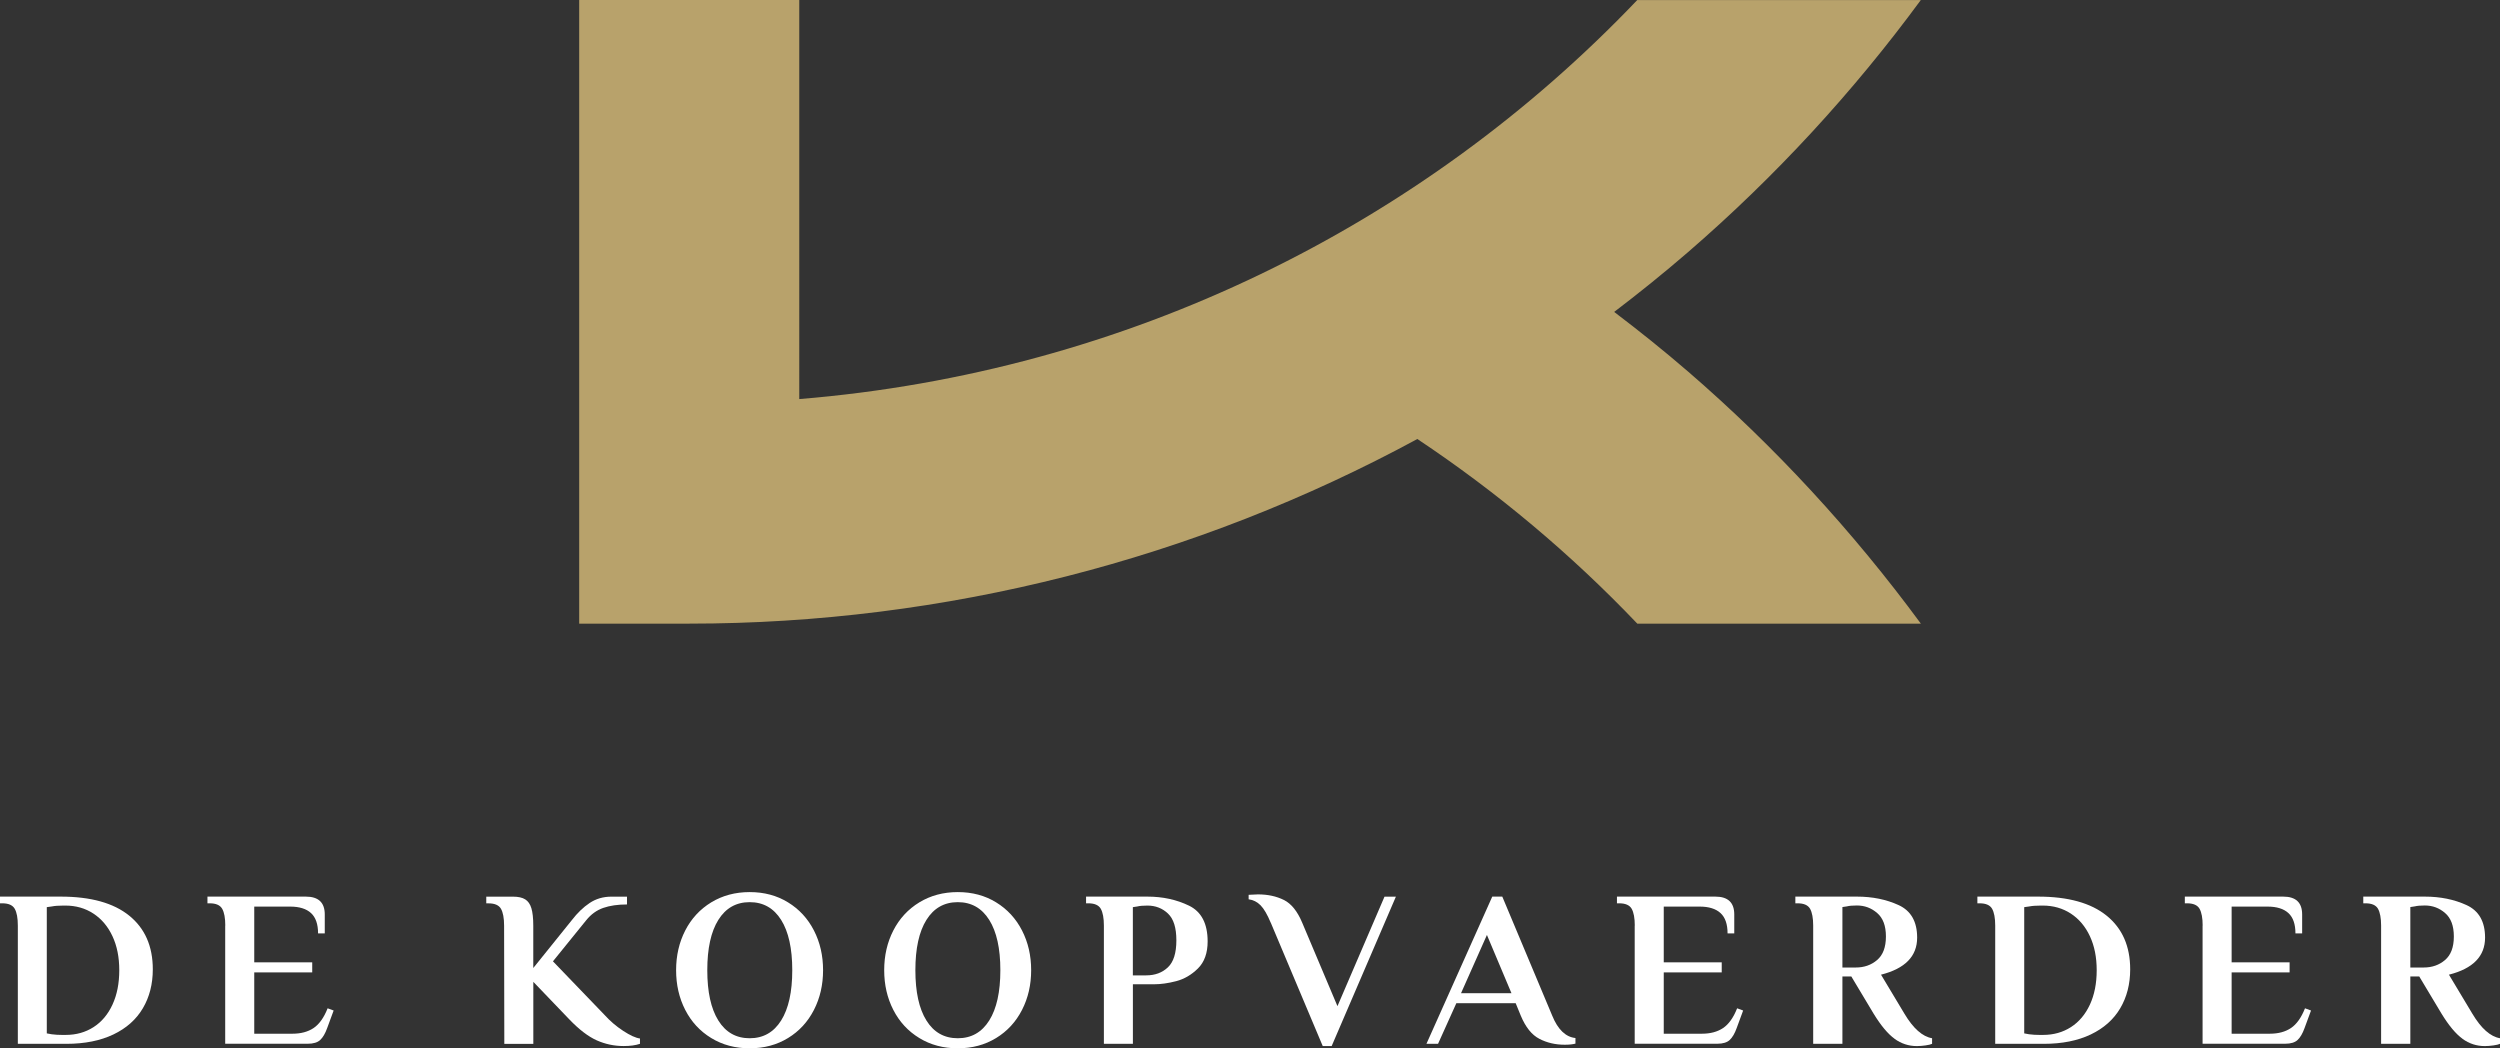<svg id="Laag_2" xmlns="http://www.w3.org/2000/svg" viewBox="0 0 586.04 245.73"><rect x="0" y="0" width="586.04" height="245.73" fill="#333333" stroke="none"/><defs><style>.cls-1{fill:#fff;}.cls-2{fill:#b8a26b;}</style></defs><g id="Layer_1"><g><path class="cls-2" d="M395.66,87.06c-5.61-4.85-11.39-9.47-17.27-13.94,5.88-4.47,11.65-9.13,17.27-13.98,20.51-17.72,38.78-37.59,54.61-59.13h-66.47c-50.45,52.93-119.53,87.24-196.44,93.54V0h-51.59V146.19h25.8c60.02,0,118.64-15.08,170.68-43.28,18.74,12.49,36.04,26.99,51.56,43.28h66.47c-15.84-21.54-34.11-41.42-54.61-59.13Z"></path><g><path class="cls-1" d="M4.18,216.98c0-1.78-.24-3.09-.73-3.95-.49-.85-1.46-1.28-2.93-1.28H0v-1.57H14.22c7.04,0,12.4,1.49,16.08,4.47s5.52,7.17,5.52,12.58c0,3.45-.78,6.49-2.33,9.12s-3.85,4.68-6.9,6.14c-3.05,1.46-6.72,2.2-11.01,2.2H4.18v-27.71Zm11.24,25.62c2.44,0,4.61-.61,6.51-1.83,1.9-1.22,3.38-2.98,4.44-5.28s1.59-4.98,1.59-8.05-.53-5.69-1.59-7.97c-1.06-2.28-2.55-4.05-4.47-5.31s-4.11-1.88-6.59-1.88h-.42c-1.15,0-2.07,.07-2.77,.21l-1.15,.16v29.59l1.15,.21c.73,.1,1.66,.16,2.77,.16h.52Z"></path><path class="cls-1" d="M52.81,216.98c0-1.78-.24-3.09-.73-3.95-.49-.85-1.46-1.28-2.93-1.28h-.52v-1.57h23.06c2.96,0,4.44,1.39,4.44,4.18v4.44h-1.57c0-2.16-.55-3.75-1.65-4.76s-2.73-1.52-4.89-1.52h-8.42v13.07h13.59v2.35h-13.59v14.38h8.94c1.99,0,3.64-.44,4.97-1.33,1.32-.89,2.42-2.43,3.29-4.63l1.41,.52-1.52,4.13c-.45,1.25-.99,2.18-1.62,2.77-.63,.59-1.6,.89-2.93,.89h-19.35v-27.71Z"></path><path class="cls-1" d="M139.9,243.88c-2-.89-4.16-2.54-6.46-4.94l-8.42-8.78v14.54h-6.8l-.05-27.71c0-1.78-.25-3.09-.73-3.95-.49-.85-1.46-1.28-2.93-1.28h-.52v-1.57h6.27c1.22,0,2.17,.21,2.85,.63,.68,.42,1.17,1.12,1.46,2.09,.29,.98,.44,2.33,.44,4.08v9.93l9.05-11.24c1.29-1.67,2.67-3.01,4.16-4,1.48-.99,3.18-1.49,5.1-1.49h3.66v1.83c-2.16,0-4.02,.27-5.57,.81-1.55,.54-2.88,1.51-4,2.9l-7.79,9.62,12.08,12.55c1.29,1.43,2.75,2.68,4.37,3.74,1.62,1.06,2.94,1.67,3.95,1.8v1.25c-1.05,.35-2.32,.52-3.82,.52-2.2,0-4.3-.44-6.3-1.33Z"></path><path class="cls-1" d="M166.72,243.33c-2.63-1.6-4.66-3.8-6.09-6.59-1.43-2.79-2.14-5.89-2.14-9.31s.71-6.52,2.14-9.31c1.43-2.79,3.46-4.98,6.09-6.59,2.63-1.6,5.64-2.41,9.02-2.41s6.38,.8,8.99,2.41c2.61,1.6,4.64,3.8,6.07,6.59,1.43,2.79,2.14,5.89,2.14,9.31s-.71,6.52-2.14,9.31c-1.43,2.79-3.45,4.99-6.07,6.59-2.61,1.6-5.61,2.41-8.99,2.41s-6.39-.8-9.02-2.41Zm16.39-4.11c1.74-2.77,2.61-6.7,2.61-11.79s-.87-9.02-2.61-11.79c-1.74-2.77-4.2-4.16-7.37-4.16s-5.62,1.39-7.35,4.16c-1.73,2.77-2.59,6.7-2.59,11.79s.86,9.02,2.59,11.79c1.72,2.77,4.17,4.16,7.35,4.16s5.63-1.39,7.37-4.16Z"></path><path class="cls-1" d="M215.5,243.33c-2.63-1.6-4.66-3.8-6.09-6.59-1.43-2.79-2.14-5.89-2.14-9.31s.71-6.52,2.14-9.31c1.43-2.79,3.46-4.98,6.09-6.59,2.63-1.6,5.64-2.41,9.02-2.41s6.38,.8,8.99,2.41c2.61,1.6,4.64,3.8,6.07,6.59,1.43,2.79,2.14,5.89,2.14,9.31s-.71,6.52-2.14,9.31c-1.43,2.79-3.45,4.99-6.07,6.59-2.61,1.6-5.61,2.41-8.99,2.41s-6.39-.8-9.02-2.41Zm16.39-4.11c1.74-2.77,2.61-6.7,2.61-11.79s-.87-9.02-2.61-11.79c-1.74-2.77-4.2-4.16-7.37-4.16s-5.62,1.39-7.35,4.16c-1.73,2.77-2.59,6.7-2.59,11.79s.86,9.02,2.59,11.79c1.72,2.77,4.17,4.16,7.35,4.16s5.63-1.39,7.37-4.16Z"></path><path class="cls-1" d="M258.77,216.98c0-1.78-.25-3.09-.73-3.95-.49-.85-1.46-1.28-2.93-1.28h-.52v-1.57h14.38c3.59,0,6.84,.71,9.75,2.12,2.91,1.41,4.37,4.21,4.37,8.39,0,2.72-.76,4.83-2.27,6.33-1.52,1.5-3.22,2.49-5.1,2.98-1.88,.49-3.61,.73-5.18,.73h-4.97v13.96h-6.8v-27.71Zm9.93,11.66c2.06,0,3.75-.63,5.07-1.88,1.33-1.25,1.99-3.36,1.99-6.33s-.65-5.02-1.96-6.27c-1.31-1.25-2.92-1.88-4.84-1.88-1.01,0-1.79,.07-2.35,.21l-1.05,.16v16h3.14Z"></path><path class="cls-1" d="M297.88,216.3c-.8-1.92-1.59-3.28-2.38-4.08-.79-.8-1.72-1.27-2.8-1.41v-1.05l2.2-.1c2.3,0,4.32,.44,6.07,1.31,1.74,.87,3.17,2.65,4.29,5.33l8.26,19.56,11.03-25.67h2.67l-15.06,35.03h-2.09l-12.18-28.92Z"></path><path class="cls-1" d="M360.84,243.51c-1.78-.92-3.22-2.73-4.34-5.41l-1.2-2.93h-13.91l-4.29,9.52h-2.72l15.43-34.51h2.35l11.71,27.92c1.32,3.24,3.14,4.99,5.44,5.23v1.31c-.63,.17-1.46,.26-2.51,.26-2.2,0-4.18-.46-5.96-1.39Zm-18.35-10.69h11.82l-5.75-13.65-6.07,13.65Z"></path><path class="cls-1" d="M383.22,216.98c0-1.78-.25-3.09-.73-3.95-.49-.85-1.46-1.28-2.93-1.28h-.52v-1.57h23.06c2.96,0,4.44,1.39,4.44,4.18v4.44h-1.57c0-2.16-.55-3.75-1.65-4.76s-2.73-1.52-4.89-1.52h-8.42v13.07h13.59v2.35h-13.59v14.38h8.94c1.99,0,3.64-.44,4.97-1.33,1.32-.89,2.42-2.43,3.29-4.63l1.41,.52-1.52,4.13c-.45,1.25-.99,2.18-1.62,2.77-.63,.59-1.6,.89-2.93,.89h-19.35v-27.71Z"></path><path class="cls-1" d="M444.13,243.51c-1.57-1.13-3.21-3.09-4.92-5.88l-5.23-8.73h-2.09v15.79h-6.85v-27.71c0-1.78-.25-3.09-.73-3.95-.49-.85-1.46-1.28-2.93-1.28h-.52v-1.57h14.43c3.62,0,6.88,.66,9.78,1.99,2.89,1.33,4.34,3.87,4.34,7.63,0,4.36-2.82,7.25-8.47,8.68l5.49,9.15c2.06,3.45,4.22,5.37,6.48,5.75v1.31c-.28,.14-.78,.26-1.52,.37-.73,.1-1.41,.16-2.04,.16-1.92,0-3.66-.57-5.23-1.7Zm-9.1-16.71c1.95,0,3.62-.58,4.99-1.75,1.38-1.17,2.07-3.01,2.07-5.52s-.68-4.31-2.04-5.49c-1.36-1.19-2.95-1.78-4.76-1.78-1.01,0-1.8,.07-2.35,.21l-1.05,.16v14.17h3.14Z"></path><path class="cls-1" d="M467.71,216.98c0-1.78-.25-3.09-.73-3.95-.49-.85-1.46-1.28-2.93-1.28h-.52v-1.57h14.22c7.04,0,12.4,1.49,16.08,4.47s5.52,7.17,5.52,12.58c0,3.45-.78,6.49-2.33,9.12s-3.85,4.68-6.9,6.14c-3.05,1.46-6.72,2.2-11.01,2.2h-11.4v-27.71Zm11.24,25.62c2.44,0,4.61-.61,6.51-1.83,1.9-1.22,3.38-2.98,4.45-5.28,1.06-2.3,1.59-4.98,1.59-8.05s-.53-5.69-1.59-7.97c-1.06-2.28-2.55-4.05-4.47-5.31-1.92-1.25-4.11-1.88-6.59-1.88h-.42c-1.15,0-2.07,.07-2.77,.21l-1.15,.16v29.59l1.15,.21c.73,.1,1.66,.16,2.77,.16h.52Z"></path><path class="cls-1" d="M516.34,216.98c0-1.78-.25-3.09-.73-3.95-.49-.85-1.46-1.28-2.93-1.28h-.52v-1.57h23.06c2.96,0,4.44,1.39,4.44,4.18v4.44h-1.57c0-2.16-.55-3.75-1.65-4.76s-2.73-1.52-4.89-1.52h-8.42v13.07h13.59v2.35h-13.59v14.38h8.94c1.99,0,3.64-.44,4.97-1.33,1.32-.89,2.42-2.43,3.29-4.63l1.41,.52-1.52,4.13c-.45,1.25-.99,2.18-1.62,2.77-.63,.59-1.6,.89-2.93,.89h-19.35v-27.71Z"></path><path class="cls-1" d="M577.26,243.51c-1.57-1.13-3.21-3.09-4.92-5.88l-5.23-8.73h-2.09v15.79h-6.85v-27.71c0-1.78-.25-3.09-.73-3.95-.49-.85-1.46-1.28-2.93-1.28h-.52v-1.57h14.43c3.62,0,6.88,.66,9.78,1.99,2.89,1.33,4.34,3.87,4.34,7.63,0,4.36-2.82,7.25-8.47,8.68l5.49,9.15c2.06,3.45,4.22,5.37,6.48,5.75v1.31c-.28,.14-.78,.26-1.52,.37-.73,.1-1.41,.16-2.04,.16-1.92,0-3.66-.57-5.23-1.7Zm-9.1-16.71c1.95,0,3.62-.58,4.99-1.75,1.38-1.17,2.07-3.01,2.07-5.52s-.68-4.31-2.04-5.49c-1.36-1.19-2.95-1.78-4.76-1.78-1.01,0-1.8,.07-2.35,.21l-1.05,.16v14.17h3.14Z"></path></g></g></g></svg>